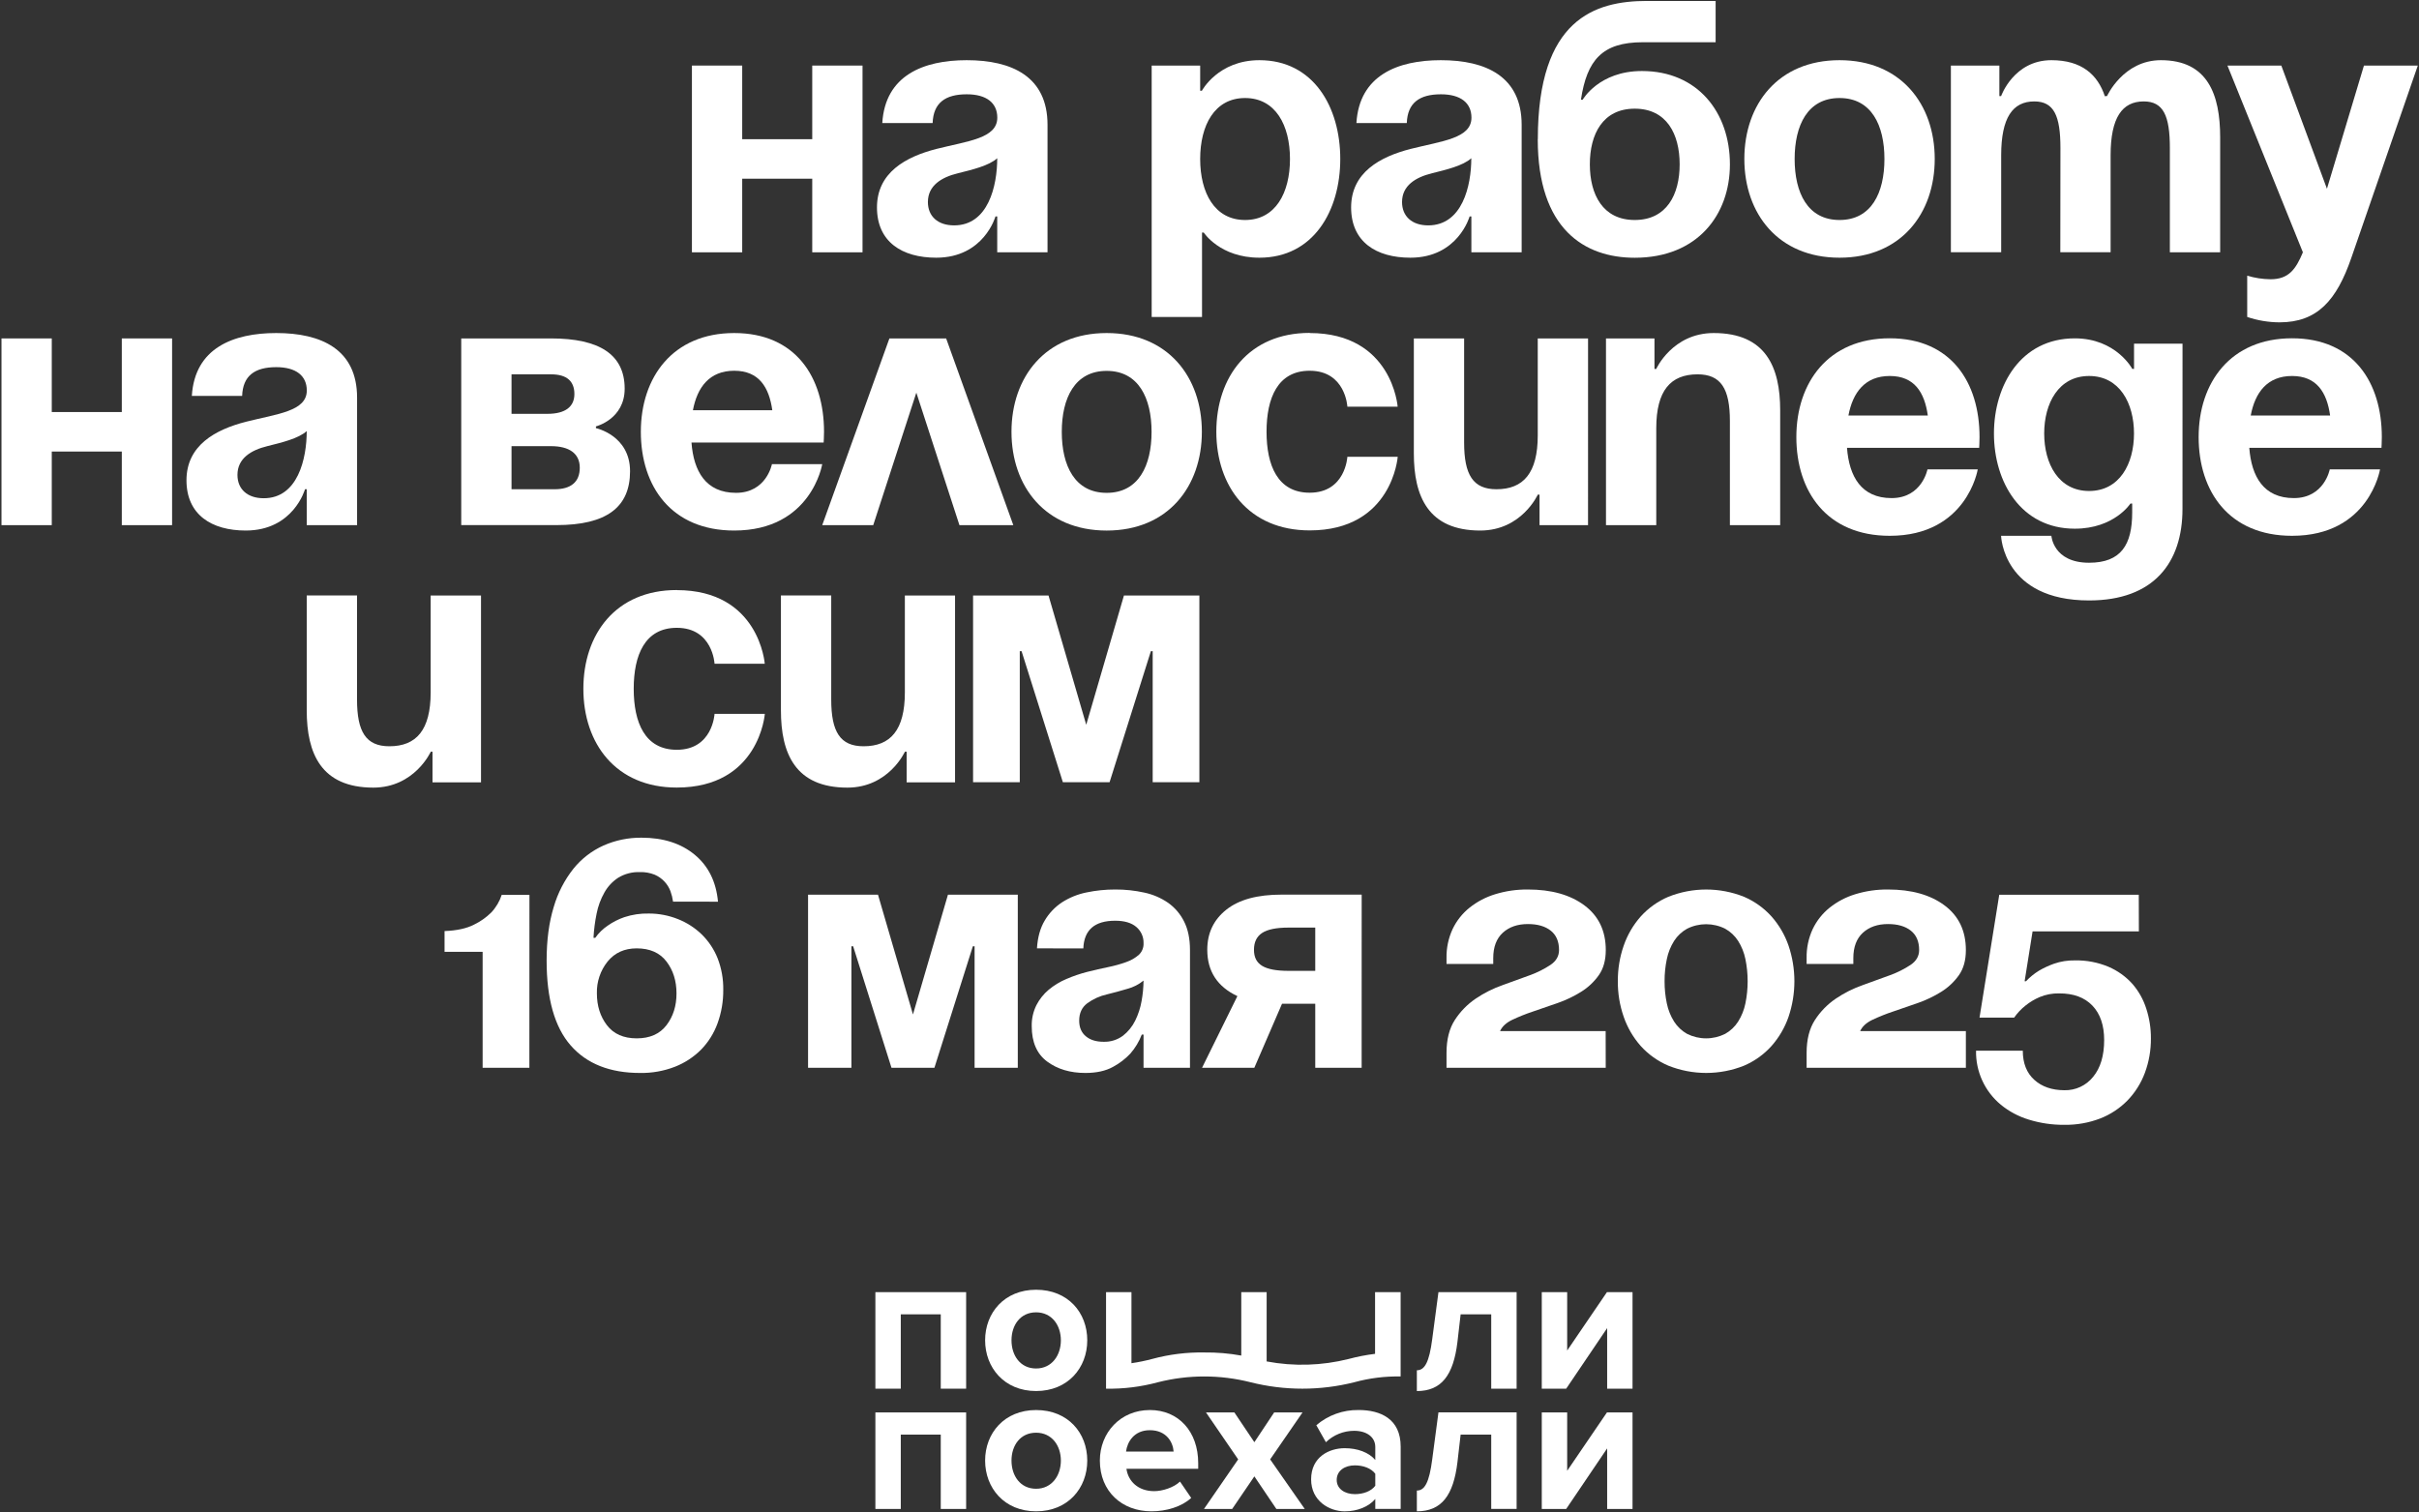 <?xml version="1.0" encoding="UTF-8"?> <svg xmlns="http://www.w3.org/2000/svg" width="1388" height="868" viewBox="0 0 1388 868" fill="none"><rect x="0" y="0" width="1388" height="868" fill="#333333" stroke="none"/><path d="M466.06 102.56H425.87V144.81H397.02V37.63H425.87V79.89H466.06V37.63H494.91V144.81H466.06V102.56Z" fill="white"></path><path d="M506.25 70.61C507.9 43.2 529.95 34.54 554.68 34.54C580.45 34.54 601.06 43.82 601.06 71.64V144.81H572.2V124.2H571.2C571.2 124.2 564.61 147.9 537.2 147.9C517.62 147.9 503.2 138.83 503.2 119.04C503.2 99.04 519.68 89.99 537.41 85.45C555.34 80.92 572.24 79.45 572.24 67.52C572.24 59.07 566.06 54.12 554.72 54.12C542.36 54.12 535.55 59.07 535.14 70.61H506.25ZM549.53 99.47C540.26 101.73 532.42 106.47 532.42 115.95C532.42 124.2 538.19 129.35 547.47 129.35C567.05 129.35 572.2 106.68 572.2 90.81C567.46 95.14 557.77 97.4 549.53 99.47Z" fill="white"></path><path d="M660.82 37.63H688.65V52.06H689.65C689.65 52.06 698.92 34.54 722.65 34.54C753.57 34.54 769.03 61.34 769.03 91.22C769.03 121.1 753.57 147.9 722.65 147.9C699.98 147.9 690.71 133.47 690.71 133.47H689.71V181.91H660.82V37.63ZM714.41 126.26C731.93 126.26 740.18 110.59 740.18 91.26C740.18 71.93 731.93 56.26 714.41 56.26C696.89 56.26 688.65 71.93 688.65 91.26C688.65 110.59 696.89 126.26 714.41 126.26Z" fill="white"></path><path d="M778.3 70.61C779.95 43.2 802 34.54 826.74 34.54C852.5 34.54 873.11 43.82 873.11 71.64V144.81H844.26V124.2H843.26C843.26 124.2 836.66 147.9 809.26 147.9C789.68 147.9 775.26 138.83 775.26 119.04C775.26 99.04 791.75 89.99 809.47 85.45C827.4 80.92 844.31 79.45 844.31 67.52C844.31 59.07 838.12 54.12 826.79 54.12C814.42 54.12 807.62 59.07 807.21 70.61H778.3ZM821.58 99.47C812.31 101.73 804.48 106.47 804.48 115.95C804.48 124.2 810.25 129.35 819.48 129.35C839.06 129.35 844.22 106.68 844.22 90.81C839.47 95.14 829.79 97.4 821.54 99.47" fill="white"></path><path d="M882.39 79.89C882.39 10.89 915.15 0.54 945.04 0.54H984.41V24.24H942.57C919.28 24.24 910.57 34.54 907.12 57.24H908.12C908.12 57.24 917.39 40.76 942.12 40.76C974.06 40.76 992.61 64.46 992.61 94.34C992.61 123.2 974.06 147.93 937.99 147.93C909.14 147.93 882.35 131.44 882.35 79.93M938 126.26C956.35 126.26 963.77 111.63 963.77 94.31C963.77 76.99 956.35 62.37 938 62.37C919.65 62.37 912.24 77 912.24 94.31C912.24 111.62 919.66 126.26 938 126.26Z" fill="white"></path><path d="M1055.51 34.54C1090.75 34.54 1110.13 59.89 1110.13 91.22C1110.13 122.55 1090.75 147.9 1055.51 147.9C1020.27 147.9 1000.89 122.55 1000.89 91.22C1000.89 59.89 1020.26 34.54 1055.51 34.54ZM1055.51 126.26C1073.85 126.26 1081.27 110.59 1081.27 91.26C1081.27 71.93 1073.85 56.26 1055.51 56.26C1037.17 56.26 1029.75 71.93 1029.75 91.26C1029.75 110.59 1037.17 126.26 1055.51 126.26Z" fill="white"></path><path d="M1182.26 85C1182.26 66.45 1178.55 58.21 1167.26 58.21C1154.89 58.21 1148.26 67.48 1148.26 89.12V144.77H1119.4V37.64H1147.22V55.15H1148.22C1148.22 55.15 1155.44 34.54 1177.08 34.54C1194.39 34.54 1203.67 42.79 1207.79 55.36L1207.99 55.15H1208.99C1208.99 55.15 1218.27 34.54 1239.91 34.54C1266.7 34.54 1273.91 54.12 1273.91 78.86V144.81H1245.05V85C1245.05 66.45 1241.34 58.21 1230.05 58.21C1217.69 58.21 1211.05 67.48 1211.05 89.12V144.77H1182.19L1182.26 85Z" fill="white"></path><path d="M1349.2 147.9C1340.75 172.43 1329.62 185 1307.98 185C1301.67 184.974 1295.41 183.931 1289.43 181.91V158.21C1293.78 159.535 1298.29 160.229 1302.83 160.27C1313.13 160.27 1317.26 154.7 1321.38 144.81L1278.09 37.63H1309L1335.18 108.33L1356.41 37.63H1387.32L1349.2 147.9Z" fill="white"></path><path d="M69.89 259.15H29.7V301.4H0.85V194.23H29.7V236.48H69.89V194.23H98.74V301.4H69.89V259.15Z" fill="white"></path><path d="M110.08 227.21C111.73 199.79 133.78 191.14 158.51 191.14C184.28 191.14 204.89 200.41 204.89 228.24V301.4H176V280.79H175C175 280.79 168.41 304.49 141 304.49C121.42 304.49 107 295.43 107 275.64C107 255.64 123.48 246.58 141.21 242.04C159.14 237.51 176.04 236.04 176.04 224.11C176.04 215.66 169.86 210.72 158.52 210.72C146.16 210.72 139.35 215.66 138.94 227.21H110.08ZM153.36 256.06C144.09 258.33 136.25 263.06 136.25 272.55C136.25 280.79 142.02 285.95 151.3 285.95C170.88 286 176 263.27 176 247.4C171.26 251.73 161.57 254 153.33 256.06" fill="white"></path><path d="M264.65 194.23H316.18C344 194.23 358.43 203.5 358.43 223.08C358.43 240.6 341.94 244.72 341.94 244.72V245.72C341.94 245.72 361.52 249.85 361.52 270.46C361.52 291.07 348.12 301.37 319.27 301.37H264.65V194.23ZM314.12 237.51C324.42 237.51 329.58 233.39 329.58 226.17C329.58 218.95 325.45 214.84 316.18 214.84H293.51V237.51H314.12ZM293.51 256.06V280.79H318.24C327.52 280.79 332.67 276.67 332.67 268.43C332.67 260.19 326.49 256.06 316.18 256.06H293.51Z" fill="white"></path><path d="M421.29 191.14C456.54 191.14 472.82 216.49 472.82 247.82C472.82 250.29 472.61 254 472.61 254H396.77C398 270.49 405.01 282.85 422.32 282.85C439.84 282.85 442.93 266.37 442.93 266.37H471.79C471.79 266.37 465.6 304.49 421.29 304.49C385.22 304.49 367.71 279.14 367.71 247.82C367.71 216.5 386.05 191.14 421.29 191.14ZM397.59 235.45H443.14C441.28 222.26 435.51 212.78 421.29 212.78C407.07 212.78 400.06 222.26 397.59 235.45Z" fill="white"></path><path d="M510.33 194.23H542.89L581.43 301.4H550.52L525.79 225.35L501.05 301.4H471.79L510.33 194.23Z" fill="white"></path><path d="M635 191.14C670.24 191.14 689.62 216.49 689.62 247.82C689.62 279.15 670.26 304.5 635 304.5C599.74 304.5 580.38 279.14 580.38 247.82C580.38 216.5 599.76 191.14 635 191.14ZM635 282.86C653.34 282.86 660.76 267.19 660.76 247.86C660.76 228.53 653.34 212.86 635 212.86C616.66 212.86 609.24 228.52 609.24 247.86C609.24 267.2 616.66 282.86 635 282.86Z" fill="white"></path><path d="M751.47 191.14C798.87 191.14 801.96 233.39 801.96 233.39H773.11C773.11 233.39 772.11 212.78 751.47 212.78C733.12 212.78 726.73 228.44 726.73 247.78C726.73 267.12 733.12 282.78 751.47 282.78C772.08 282.78 773.11 262.16 773.11 262.16H802C802 262.16 798.91 304.41 751.51 304.41C716.51 304.41 697.92 279.06 697.92 247.74C697.92 216.42 716.47 191.06 751.51 191.06" fill="white"></path><path d="M911.2 301.4H883.37V283.88H882.37C882.37 283.88 873.1 304.49 849.37 304.49C819.49 304.49 811.25 284.91 811.25 260.18V194.23H840.1V254C840.1 272.55 845.25 280.79 858.65 280.79C874.1 280.79 882.35 271.52 882.35 249.88V194.23H911.21L911.2 301.4Z" fill="white"></path><path d="M921.5 194.23H949.32V211.75H950.32C950.32 211.75 959.6 191.14 983.32 191.14C1013.2 191.14 1021.45 210.72 1021.45 235.45V301.4H992.6V241.63C992.6 223.08 987.45 214.84 974.05 214.84C958.6 214.84 950.35 224.11 950.35 245.75V301.4H921.5V194.23Z" fill="white"></path><path d="M1084.32 194.15C1119.56 194.15 1135.84 219.5 1135.84 250.83C1135.84 253.31 1135.64 257.01 1135.64 257.01H1059.79C1061.03 273.5 1068.03 285.87 1085.35 285.87C1102.86 285.87 1105.96 269.38 1105.96 269.38H1134.81C1134.81 269.38 1128.63 307.51 1084.32 307.51C1048.25 307.51 1030.73 282.16 1030.73 250.83C1030.73 219.5 1049.07 194.15 1084.32 194.15ZM1060.61 238.47H1106.16C1104.31 225.28 1098.54 215.79 1084.32 215.79C1070.1 215.79 1063.09 225.28 1060.61 238.47Z" fill="white"></path><path d="M1252.29 292.05C1252.29 322.97 1235.8 344.61 1198.7 344.61C1149.24 344.61 1148.2 307.51 1148.2 307.51H1177.06C1177.06 307.51 1178.06 322.97 1198.7 322.97C1217.04 322.97 1223.43 312.66 1223.43 294.12V289H1222.43C1222.43 289 1213.16 303.43 1190.49 303.43C1159.57 303.43 1144.11 276.64 1144.11 248.81C1144.11 220.98 1159.57 194.19 1190.49 194.19C1214.19 194.19 1223.49 211.71 1223.49 211.71H1224.49V197.25H1252.31L1252.29 292.05ZM1198.7 215.79C1181.18 215.79 1172.94 231.46 1172.94 248.79C1172.94 266.12 1181.18 281.79 1198.7 281.79C1216.22 281.79 1224.47 266.13 1224.47 248.79C1224.47 231.45 1216.22 215.79 1198.7 215.79Z" fill="white"></path><path d="M1315.15 194.15C1350.39 194.15 1366.67 219.5 1366.67 250.83C1366.67 253.31 1366.47 257.01 1366.47 257.01H1290.62C1291.86 273.5 1298.87 285.87 1316.18 285.87C1333.7 285.87 1336.79 269.38 1336.79 269.38H1365.64C1365.64 269.38 1359.46 307.51 1315.15 307.51C1279.08 307.51 1261.56 282.16 1261.56 250.83C1261.56 219.5 1279.9 194.15 1315.15 194.15ZM1291.45 238.47H1337C1335.14 225.28 1329.37 215.79 1315.15 215.79C1300.93 215.79 1293.92 225.28 1291.45 238.47Z" fill="white"></path><path d="M276 449H248.17V431.43H247.17C247.17 431.43 237.89 452.04 214.17 452.04C184.28 452 176 432.46 176 407.73V341.73H204.86V401.5C204.86 420.05 210.01 428.3 223.4 428.3C238.86 428.3 247.11 419.02 247.11 397.38V341.77H276V449Z" fill="white"></path><path d="M388.31 338.68C435.72 338.68 438.81 380.93 438.81 380.93H410C410 380.93 409 360.32 388.35 360.32C370.01 360.32 363.62 375.99 363.62 395.32C363.62 414.65 370.01 430.32 388.35 430.32C408.96 430.32 410 409.71 410 409.71H438.85C438.85 409.71 435.72 452 388.31 452C353.31 452 334.73 426.65 334.73 395.32C334.73 363.99 353.28 338.64 388.31 338.64" fill="white"></path><path d="M548 449H520.22V431.43H519.22C519.22 431.43 509.94 452.04 486.22 452.04C456.34 452.04 448.09 432.46 448.09 407.73V341.73H476.95V401.5C476.95 420.05 482.1 428.3 495.5 428.3C510.95 428.3 519.2 419.02 519.2 397.38V341.77H548V449Z" fill="white"></path><path d="M688.19 448.95H661.4V373.72H660.37L636.66 448.95H609.87L586.17 373.72H585.14V448.95H558.34V341.77H601.63L623.27 415.97L644.91 341.77H688.19V448.95Z" fill="white"></path><path d="M502.29 797H516.86V754.33H539.8V797H554.36V741.6H502.29V797Z" fill="white"></path><path d="M594.5 740.22C576.26 740.22 565.25 753.53 565.25 769.22C565.25 784.91 576.25 798.35 594.5 798.35C612.75 798.35 623.86 785.05 623.86 769.22C623.86 753.39 612.86 740.22 594.5 740.22ZM594.5 785.41C585.44 785.41 580.39 777.96 580.39 769.24C580.39 760.52 585.44 753.18 594.5 753.18C603.56 753.18 608.72 760.64 608.72 769.24C608.72 777.84 603.56 785.41 594.5 785.41Z" fill="white"></path><path d="M803.7 741.6H789V777C783.888 777.632 778.826 778.618 773.85 779.95C758.451 783.823 742.394 784.304 726.79 781.36V741.6H712.23V778C705.227 776.727 698.118 776.131 691 776.22C680.928 776.043 670.882 777.292 661.16 779.93C657.232 780.981 653.245 781.799 649.22 782.38V741.6H634.64V797C644.712 797.183 654.759 795.934 664.48 793.29C681.873 788.895 700.087 788.895 717.48 793.29C737.063 798.237 757.568 798.237 777.15 793.29C785.787 790.928 794.718 789.816 803.67 789.99V741.6H803.7Z" fill="white"></path><path d="M821.81 768.44C820.09 781.86 817.46 786.44 812.98 786.44V798.37C827.09 798.37 833.98 789.31 836.27 770.16L838.1 754.33H855.65V797H870.22V741.6H825.37L821.81 768.44Z" fill="white"></path><path d="M922.05 741.6L899.23 775.09V741.6H884.66V797H898.66L922.17 762.24V797H936.73V741.6H922.05Z" fill="white"></path><path d="M502.29 866.03H516.86V823.36H539.8V866.03H554.36V810.63H502.29V866.03Z" fill="white"></path><path d="M594.5 809.26C576.26 809.26 565.25 822.56 565.25 838.26C565.25 853.96 576.25 867.39 594.5 867.39C612.75 867.39 623.86 854.09 623.86 838.26C623.86 822.43 612.86 809.26 594.5 809.26ZM594.5 854.44C585.44 854.44 580.39 846.99 580.39 838.27C580.39 829.55 585.44 822.27 594.5 822.27C603.56 822.27 608.72 829.72 608.72 838.27C608.72 846.82 603.56 854.44 594.5 854.44Z" fill="white"></path><path d="M659.76 809.26C642.9 809.26 631.09 822.26 631.09 838.26C631.09 856.04 643.82 867.39 660.68 867.39C669.28 867.39 678 864.76 683.5 859.71L677.08 850.31C673.52 853.75 666.99 855.81 662.28 855.81C652.88 855.81 647.28 849.96 646.34 842.96H687.52V839.75C687.52 821.63 676.28 809.25 659.76 809.25M646.11 833.1C646.8 827.6 650.7 820.83 659.76 820.83C669.39 820.83 673.06 827.83 673.41 833.1H646.11Z" fill="white"></path><path d="M747.38 810.63H731.1L719.74 827.72L708.27 810.63H691.99L710.45 837.58L690.84 866.03H707.01L719.74 847.33L732.36 866.03H748.65L728.8 837.58L747.38 810.63Z" fill="white"></path><path d="M779.49 809.25C770.631 809.113 762.026 812.213 755.29 817.97L760.8 827.72C765.14 823.529 770.937 821.184 776.97 821.18C784.31 821.18 789.13 824.85 789.13 830.47V837.93C785.46 833.57 778.92 831.16 771.58 831.16C762.75 831.16 752.31 836.09 752.31 849.05C752.31 861.44 762.75 867.4 771.58 867.4C778.81 867.4 785.34 864.77 789.13 860.29V866H803.69V830.24C803.69 814.3 792.11 809.24 779.49 809.24M789.13 852.71C786.72 855.93 782.13 857.53 777.43 857.53C771.69 857.53 766.99 854.53 766.99 849.39C766.99 844 771.69 841.01 777.43 841.01C782.13 841.01 786.72 842.62 789.13 845.83V852.71Z" fill="white"></path><path d="M821.81 837.47C820.09 850.89 817.46 855.47 812.98 855.47V867.39C827.09 867.39 833.98 858.33 836.27 839.18L838.1 823.35H855.65V866H870.22V810.6H825.37L821.81 837.47Z" fill="white"></path><path d="M899.23 844.12V810.63H884.66V866.03H898.66L922.17 831.27V866.03H936.73V810.63H922.05L899.23 844.12Z" fill="white"></path><path d="M303.75 612.83H276.93V546.28H255.08V534.36C262.1 534.093 267.73 532.867 271.97 530.68C275.646 528.915 279.002 526.549 281.9 523.68C284.615 520.781 286.662 517.324 287.9 513.55H303.79L303.75 612.83Z" fill="white"></path><path d="M386.19 517.47C385.909 515.423 385.409 513.411 384.7 511.47C383.942 509.446 382.794 507.591 381.32 506.01C379.733 504.297 377.805 502.935 375.66 502.01C372.947 500.929 370.039 500.421 367.12 500.52C362.793 500.368 358.514 501.472 354.8 503.7C351.477 505.851 348.73 508.783 346.8 512.24C344.667 516.009 343.157 520.099 342.33 524.35C341.389 528.936 340.79 533.585 340.54 538.26H341.54C343.476 535.51 345.9 533.138 348.69 531.26C351.624 529.193 354.836 527.554 358.23 526.39C362.775 524.889 367.545 524.182 372.33 524.3C378.04 524.295 383.698 525.381 389 527.5C394.068 529.493 398.693 532.467 402.61 536.25C406.582 540.127 409.696 544.794 411.75 549.95C414.002 555.742 415.106 561.917 415 568.13C415.062 574.664 413.954 581.156 411.73 587.3C409.691 592.946 406.473 598.094 402.29 602.4C398.022 606.676 392.915 610.023 387.29 612.23C380.917 614.701 374.125 615.913 367.29 615.8C349.957 615.8 336.68 610.537 327.46 600.01C318.24 589.484 313.637 573.227 313.65 551.24C313.65 539.594 315.007 529.364 317.72 520.55C320.036 512.552 323.884 505.08 329.05 498.55C333.68 492.813 339.601 488.252 346.33 485.24C353.182 482.226 360.596 480.703 368.08 480.77C380.527 480.77 390.69 484.017 398.57 490.51C406.45 497.004 410.92 506.004 411.98 517.51L386.19 517.47ZM342.49 570.12C342.49 577.274 344.41 583.364 348.25 588.39C352.09 593.417 357.784 595.934 365.33 595.94C372.877 595.94 378.574 593.424 382.42 588.39C386.267 583.357 388.184 577.267 388.17 570.12C388.17 562.96 386.254 556.867 382.42 551.84C378.587 546.814 372.89 544.297 365.33 544.29C358.31 544.29 352.747 546.807 348.64 551.84C344.49 557.013 342.311 563.491 342.49 570.12Z" fill="white"></path><path d="M584 612.83H559.21V543.1H558.21L536.16 612.83H511.53L489.53 543.1H488.53V612.83H463.66V513.5H503.79L523.85 582.23L543.92 513.5H584V612.83Z" fill="white"></path><path d="M595 544.29C595.393 537.93 596.883 532.597 599.47 528.29C601.941 524.102 605.338 520.534 609.4 517.86C613.674 515.119 618.422 513.199 623.4 512.2C628.823 511.064 634.349 510.498 639.89 510.51C645.536 510.478 651.168 511.078 656.68 512.3C661.554 513.34 666.176 515.331 670.28 518.16C674.165 520.924 677.305 524.607 679.42 528.88C681.673 533.32 682.8 538.783 682.8 545.27V612.82H656.15V593.76H655.15C653.62 597.756 651.4 601.453 648.59 604.68C645.694 607.756 642.316 610.339 638.59 612.33C634.417 614.637 629.153 615.793 622.8 615.8C614.06 615.8 606.743 613.617 600.85 609.25C594.956 604.883 592.006 598.133 592 589C591.898 584.803 592.818 580.643 594.68 576.88C596.423 573.497 598.819 570.492 601.73 568.04C604.787 565.503 608.2 563.427 611.86 561.88C615.723 560.22 619.708 558.859 623.78 557.81C628.02 556.75 632.06 555.823 635.9 555.03C639.409 554.322 642.861 553.36 646.23 552.15C648.893 551.241 651.355 549.825 653.48 547.98C654.378 547.127 655.082 546.091 655.544 544.942C656.007 543.792 656.217 542.557 656.16 541.32C656.213 539.553 655.867 537.798 655.147 536.184C654.426 534.57 653.351 533.14 652 532C649.22 529.62 645.18 528.43 639.88 528.43C628.093 528.43 622.003 533.727 621.61 544.32L595 544.29ZM656.18 562.76C653.446 565.004 650.26 566.631 646.84 567.53C642.84 568.72 638.96 569.79 635.12 570.71C631.075 571.622 627.257 573.347 623.9 575.78C620.787 578.1 619.23 581.433 619.23 585.78C619.23 589.62 620.49 592.6 623.01 594.72C625.53 596.84 628.906 597.9 633.14 597.9C637.167 598.05 641.125 596.823 644.36 594.42C647.314 592.104 649.707 589.15 651.36 585.78C653.125 582.203 654.364 578.391 655.04 574.46C655.746 570.599 656.118 566.685 656.15 562.76H656.18Z" fill="white"></path><path d="M781.3 612.83H754.68V576.08H735.61L719.72 612.83H689.72L710 571.7C698.48 566.28 692.72 557.41 692.72 545.09C692.72 535.55 696.364 527.883 703.65 522.09C710.937 516.297 721.53 513.417 735.43 513.45H781.32L781.3 612.83ZM754.68 557.2V532.37H739.38C732.36 532.37 727.297 533.397 724.19 535.45C721.07 537.51 719.52 540.71 719.52 545.09C719.52 549.47 721.07 552.4 724.19 554.32C727.31 556.24 732.36 557.2 739.38 557.2H754.68Z" fill="white"></path><path d="M921.35 612.83H830V604.28C830 596.6 831.587 590.31 834.76 585.41C837.877 580.581 841.93 576.426 846.68 573.19C851.519 569.912 856.763 567.277 862.28 565.35C867.9 563.35 873.097 561.463 877.87 559.69C882.069 558.174 886.071 556.16 889.79 553.69C892.97 551.497 894.56 548.68 894.56 545.24C894.56 540.347 892.97 536.64 889.79 534.12C886.61 531.6 882.24 530.34 876.68 530.34C870.72 530.34 865.92 532.007 862.28 535.34C858.64 538.673 856.817 543.507 856.81 549.84V553.22H830V549.84C829.89 544.122 831.076 538.454 833.47 533.26C835.748 528.472 839.077 524.261 843.21 520.94C847.607 517.441 852.63 514.811 858.01 513.19C864.061 511.35 870.357 510.446 876.68 510.51C890.187 510.51 901.014 513.557 909.16 519.65C917.307 525.743 921.38 534.283 921.38 545.27C921.38 551.103 920.047 555.907 917.38 559.68C914.675 563.502 911.23 566.743 907.25 569.21C903.002 571.86 898.47 574.027 893.74 575.67C888.84 577.39 884.14 579.01 879.64 580.53C875.576 581.883 871.596 583.476 867.72 585.3C864.267 586.96 861.934 589.113 860.72 591.76H921.31L921.35 612.83Z" fill="white"></path><path d="M928.3 563.16C928.244 556.196 929.388 549.275 931.68 542.7C933.804 536.555 937.109 530.885 941.41 526.01C945.821 521.126 951.243 517.263 957.3 514.69C971.236 509.13 986.774 509.13 1000.71 514.69C1006.73 517.277 1012.11 521.135 1016.5 526C1020.8 530.877 1024.11 536.546 1026.24 542.69C1030.73 555.96 1030.73 570.34 1026.24 583.61C1024.11 589.754 1020.8 595.423 1016.5 600.3C1012.12 605.172 1006.73 609.034 1000.71 611.62C986.774 617.18 971.236 617.18 957.3 611.62C951.241 609.051 945.818 605.187 941.41 600.3C937.109 595.425 933.804 589.755 931.68 583.61C929.387 577.038 928.244 570.12 928.3 563.16ZM955.12 563.16C955.097 567.434 955.529 571.698 956.41 575.88C957.161 579.579 958.573 583.113 960.58 586.31C962.443 589.24 965.002 591.662 968.03 593.36C971.422 595.057 975.163 595.94 978.955 595.94C982.748 595.94 986.488 595.057 989.88 593.36C992.908 591.662 995.468 589.24 997.33 586.31C999.337 583.113 1000.75 579.579 1001.5 575.88C1003.22 567.491 1003.22 558.839 1001.5 550.45C1000.75 546.75 999.337 543.217 997.33 540.02C995.461 537.109 992.902 534.704 989.88 533.02C986.49 531.317 982.749 530.43 978.955 530.43C975.162 530.43 971.42 531.317 968.03 533.02C965.008 534.704 962.449 537.109 960.58 540.02C958.573 543.217 957.161 546.75 956.41 550.45C955.529 554.629 955.097 558.889 955.12 563.16Z" fill="white"></path><path d="M1128 612.83H1036.62V604.28C1036.62 596.6 1038.21 590.31 1041.38 585.41C1044.5 580.581 1048.55 576.426 1053.3 573.19C1058.14 569.912 1063.38 567.277 1068.9 565.35C1074.52 563.35 1079.72 561.463 1084.49 559.69C1088.69 558.174 1092.69 556.16 1096.41 553.69C1099.59 551.497 1101.18 548.68 1101.18 545.24C1101.18 540.347 1099.59 536.64 1096.41 534.12C1093.23 531.6 1088.86 530.34 1083.3 530.34C1077.34 530.34 1072.54 532.007 1068.9 535.34C1065.26 538.673 1063.44 543.507 1063.43 549.84V553.22H1036.62V549.84C1036.51 544.122 1037.7 538.454 1040.09 533.26C1042.37 528.472 1045.7 524.261 1049.83 520.94C1054.23 517.441 1059.25 514.811 1064.63 513.19C1070.68 511.35 1076.98 510.446 1083.3 510.51C1096.81 510.51 1107.63 513.557 1115.78 519.65C1123.93 525.743 1128 534.287 1128 545.28C1128 551.113 1126.67 555.917 1124 559.69C1121.29 563.512 1117.85 566.753 1113.87 569.22C1109.62 571.87 1105.09 574.037 1100.36 575.68C1095.46 577.4 1090.76 579.02 1086.26 580.54C1082.2 581.892 1078.22 583.484 1074.34 585.31C1070.89 586.97 1068.55 589.123 1067.34 591.77H1128V612.83Z" fill="white"></path><path d="M1227.27 534.56H1166.27L1161.71 563.16H1162.5C1164.68 560.849 1167.15 558.832 1169.85 557.16C1172.63 555.524 1175.55 554.161 1178.59 553.09C1182.42 551.766 1186.46 551.127 1190.51 551.2C1197.15 551.051 1203.75 552.305 1209.88 554.88C1215.06 557.107 1219.71 560.426 1223.49 564.61C1227.1 568.75 1229.82 573.586 1231.49 578.82C1233.29 584.333 1234.2 590.1 1234.17 595.9C1234.23 602.676 1233.06 609.407 1230.7 615.76C1228.51 621.653 1225.12 627.032 1220.76 631.56C1216.35 636.065 1211.04 639.586 1205.17 641.89C1198.58 644.428 1191.57 645.674 1184.51 645.56C1177.58 645.627 1170.67 644.615 1164.05 642.56C1158.21 640.79 1152.77 637.888 1148.05 634.02C1143.5 630.254 1139.86 625.511 1137.4 620.144C1134.94 614.777 1133.72 608.923 1133.84 603.02H1160.66C1160.66 610.173 1162.85 615.737 1167.22 619.71C1171.59 623.683 1177.35 625.683 1184.5 625.71C1187.65 625.793 1190.78 625.145 1193.64 623.818C1196.5 622.491 1199.02 620.52 1200.99 618.06C1205.23 612.96 1207.35 605.907 1207.35 596.9C1207.35 588.433 1205.1 581.847 1200.59 577.14C1196.08 572.433 1189.73 570.1 1181.52 570.14C1177.71 570.055 1173.92 570.764 1170.4 572.22C1167.47 573.457 1164.73 575.096 1162.25 577.09C1159.73 579.069 1157.53 581.411 1155.7 584.04H1135.83L1147.15 513.52H1227.21L1227.27 534.56Z" fill="white"></path></svg> 
